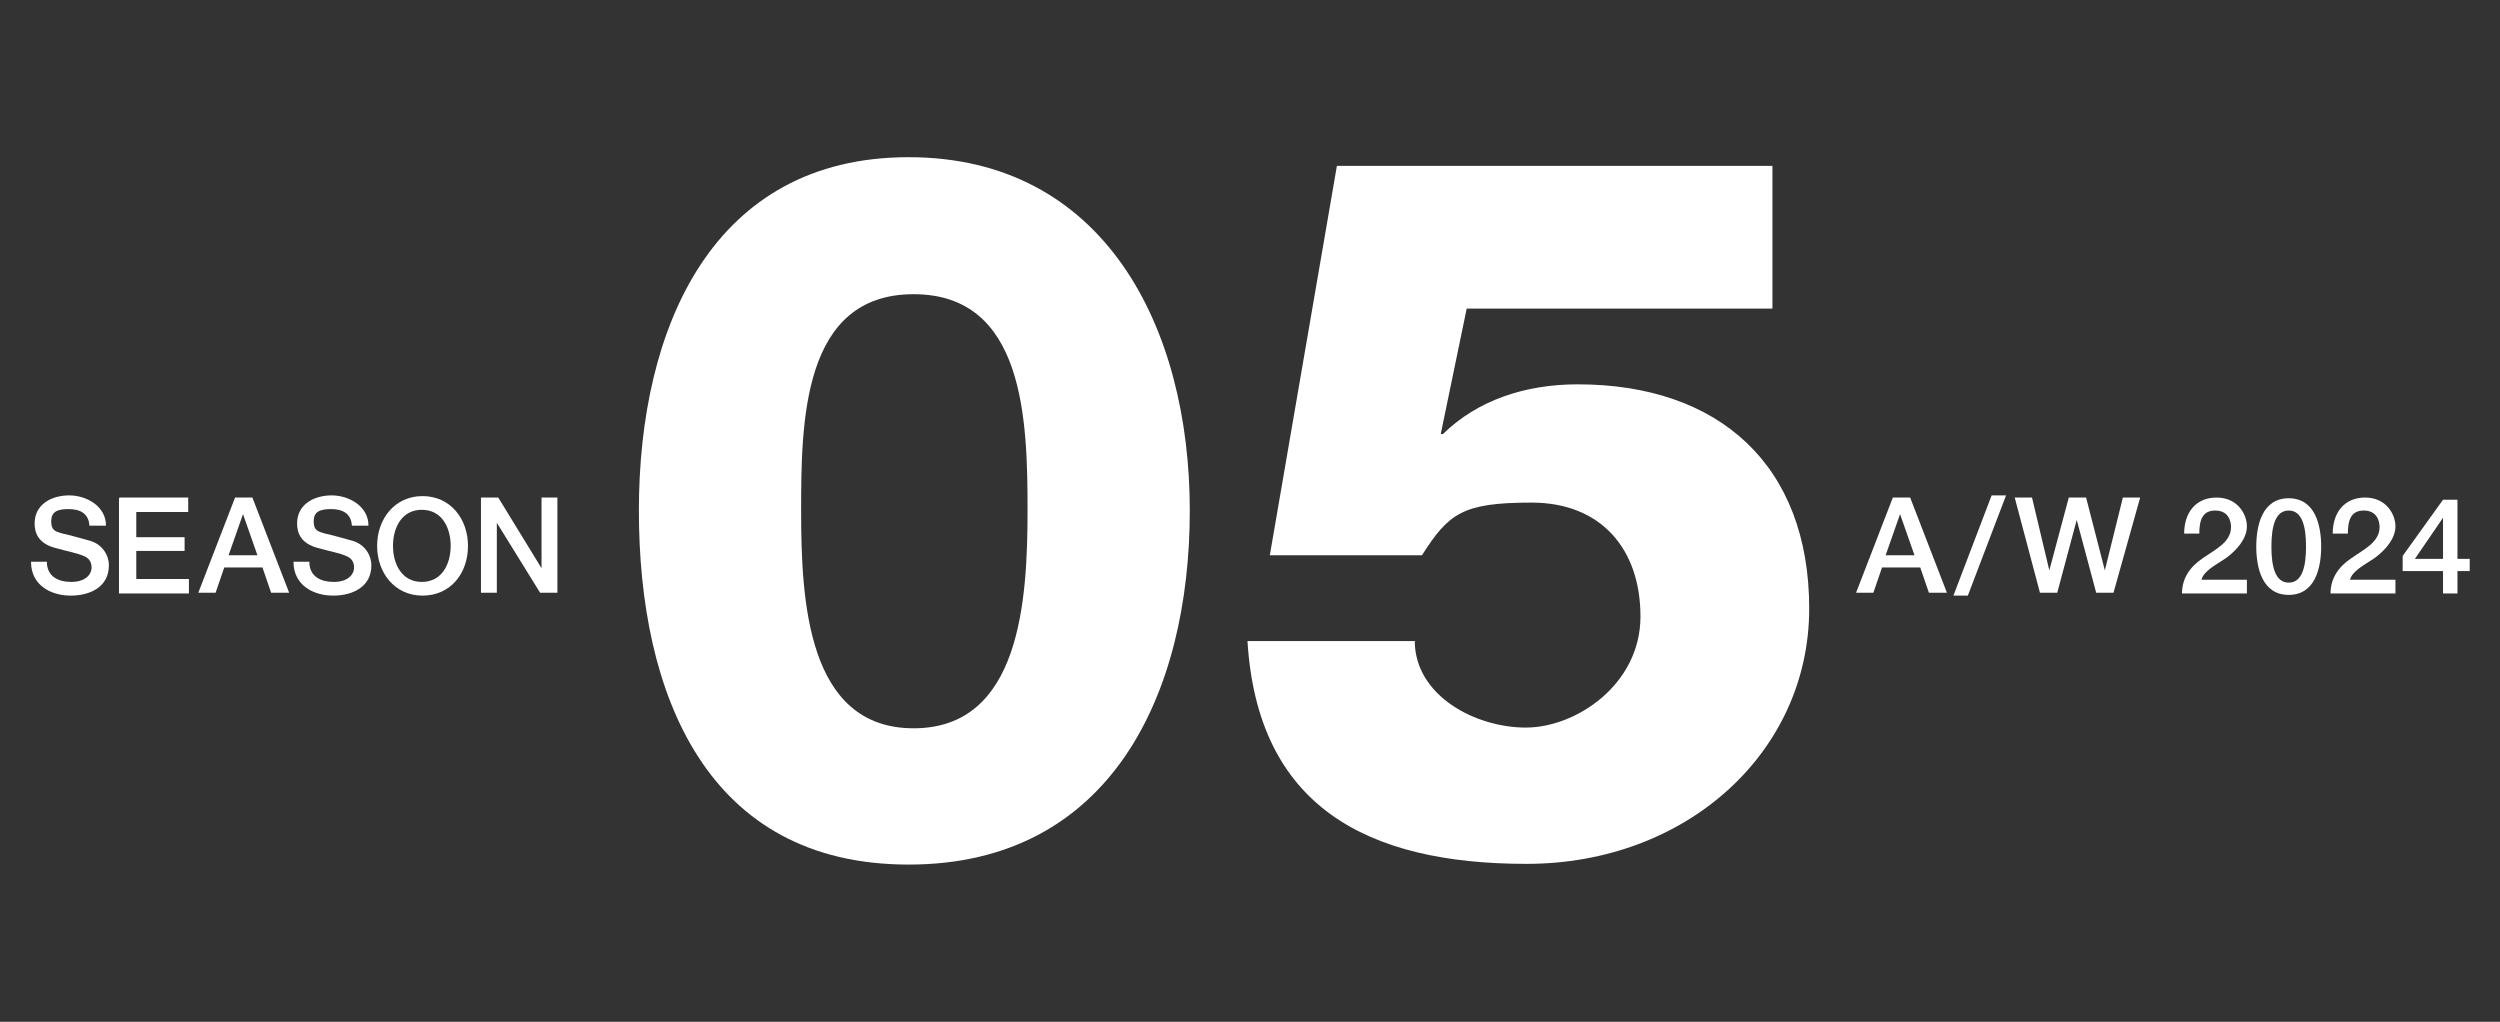 <svg viewBox="0 0 346.7 141.7" version="1.1" xmlns="http://www.w3.org/2000/svg" id="Layer_1">
  
  <rect x="0" y="0" width="346.7" height="141.7" fill="#333333" stroke="none"/>
  
  <defs>
    <style>
      .st0 {
        fill: #fff;
      }
    </style>
  </defs>
  <g>
    <path d="M88.6,70.8c0-25.5,10.3-49,37.4-49s39,23.5,39,49-11,49.1-39,49.1-37.4-23.6-37.4-49.1ZM142.5,70.8c0-12.5-.4-30-15.8-30s-15.6,17.6-15.6,30,.8,30.2,15.6,30.2,15.8-17.7,15.8-30.2Z" class="st0"></path>
    <path d="M196.2,89c.1,7.5,8.4,11.9,15.4,11.9s15.9-6,15.9-15.4-5.5-15.8-15.1-15.8-11.5,1.5-15.2,7.3h-21.1l9.3-54h60.4v19.8h-42.4l-3.6,17.4h.3c4.8-4.7,11.4-6.9,18.7-6.9,19.6,0,32.1,11.2,32.1,31.1s-17,35.4-39.2,35.4-37.3-8-38.7-30.9h23.3Z" class="st0"></path>
  </g>
  <path d="M6.5,77.9c0,2,1.5,2.8,3.4,2.8s2.8-1,2.8-2-.6-1.4-1.1-1.6c-.9-.4-2.1-.6-3.9-1.1-2.3-.6-2.9-2-2.9-3.4,0-2.7,2.4-3.9,4.8-3.9s5.1,1.5,5.1,4.2h-2.3c-.1-1.7-1.3-2.3-2.9-2.3s-2.4.4-2.4,1.7.6,1.4,1.6,1.7c.2,0,3.1.8,3.8,1,1.7.5,2.6,2,2.6,3.4,0,3-2.6,4.2-5.3,4.2s-5.5-1.4-5.5-4.7h2.3Z" class="st0"></path>
  <path d="M16.6,69h9.5v2h-7.2v3.5h6.7v1.9h-6.7v3.9h7.3v2h-9.7v-13.2Z" class="st0"></path>
  <path d="M32.5,69h2.5l5.1,13.2h-2.5l-1.2-3.5h-5.3l-1.2,3.5h-2.4l5.1-13.2ZM31.7,77h4l-2-5.7h0l-2,5.7Z" class="st0"></path>
  <path d="M42.9,77.9c0,2,1.5,2.8,3.4,2.8s2.8-1,2.8-2-.6-1.4-1.1-1.6c-.9-.4-2.1-.6-3.9-1.1-2.3-.6-2.9-2-2.9-3.4,0-2.7,2.4-3.9,4.8-3.9s5.1,1.5,5.1,4.2h-2.3c-.1-1.7-1.3-2.3-2.9-2.3s-2.4.4-2.4,1.7.6,1.4,1.6,1.7c.2,0,3.1.8,3.8,1,1.7.5,2.6,2,2.6,3.4,0,3-2.6,4.2-5.3,4.2s-5.5-1.4-5.5-4.7h2.3Z" class="st0"></path>
  <path d="M64.9,75.7c0,3.8-2.4,6.9-6.3,6.9s-6.3-3.2-6.3-6.9,2.4-6.9,6.3-6.9,6.3,3.2,6.3,6.9ZM54.5,75.7c0,2.5,1.2,5,4,5s4-2.5,4-5-1.2-5-4-5-4,2.5-4,5Z" class="st0"></path>
  <path d="M66.7,69h2.4l6,9.8h0v-9.8h2.2v13.2h-2.4l-6-9.7h0v9.7h-2.2v-13.2Z" class="st0"></path>
  <g>
    <path d="M262.4,69h2.5l5.1,13.2h-2.5l-1.2-3.5h-5.3l-1.2,3.5h-2.4l5.1-13.2ZM261.5,77h4l-2-5.7h0l-2,5.7Z" class="st0"></path>
    <path d="M276.2,68.7h2l-5.3,13.9h-2l5.3-13.9Z" class="st0"></path>
  </g>
  <g>
    <path d="M279.4,69h2.4l2.4,10.1h0l2.7-10.1h2.4l2.6,10.1h0l2.5-10.1h2.4l-3.7,13.2h-2.4l-2.7-10.1h0l-2.7,10.1h-2.4l-3.5-13.2Z" class="st0"></path>
    <path d="M311.5,82.3h-8.9c0-2.1,1.1-3.7,2.9-4.9,1.7-1.2,3.9-2.2,3.9-4.3,0-.9-.4-2.3-2.2-2.3s-2.2,1.4-2.2,3.2h-2.1c0-2.9,1.6-5,4.5-5s4.2,2.3,4.2,4-1.4,3.3-2.9,4.4c-1.5,1-3.1,1.8-3.4,3h6.3v1.9Z" class="st0"></path>
    <path d="M321.9,75.8c0,2.9-.8,6.7-4.5,6.7s-4.5-3.8-4.5-6.7.8-6.7,4.5-6.7,4.5,3.8,4.5,6.7ZM319.8,75.8c0-2.7-.5-5-2.4-5s-2.4,2.3-2.4,5,.5,5,2.4,5,2.4-2.3,2.4-5Z" class="st0"></path>
    <path d="M332.1,82.3h-8.9c0-2.1,1.1-3.7,2.9-4.9,1.7-1.2,3.9-2.2,3.9-4.3,0-.9-.4-2.3-2.2-2.3s-2.2,1.4-2.2,3.2h-2.1c0-2.9,1.6-5,4.5-5s4.2,2.3,4.2,4-1.4,3.3-2.9,4.4c-1.5,1-3.1,1.8-3.4,3h6.3v1.9Z" class="st0"></path>
    <path d="M342.5,79.2h-1.7v3.1h-2v-3.1h-5.6v-2.1l5.6-7.8h2v8.2h1.7v1.7ZM334.9,77.5h3.9v-5.7h0l-3.9,5.7Z" class="st0"></path>
  </g>
</svg>